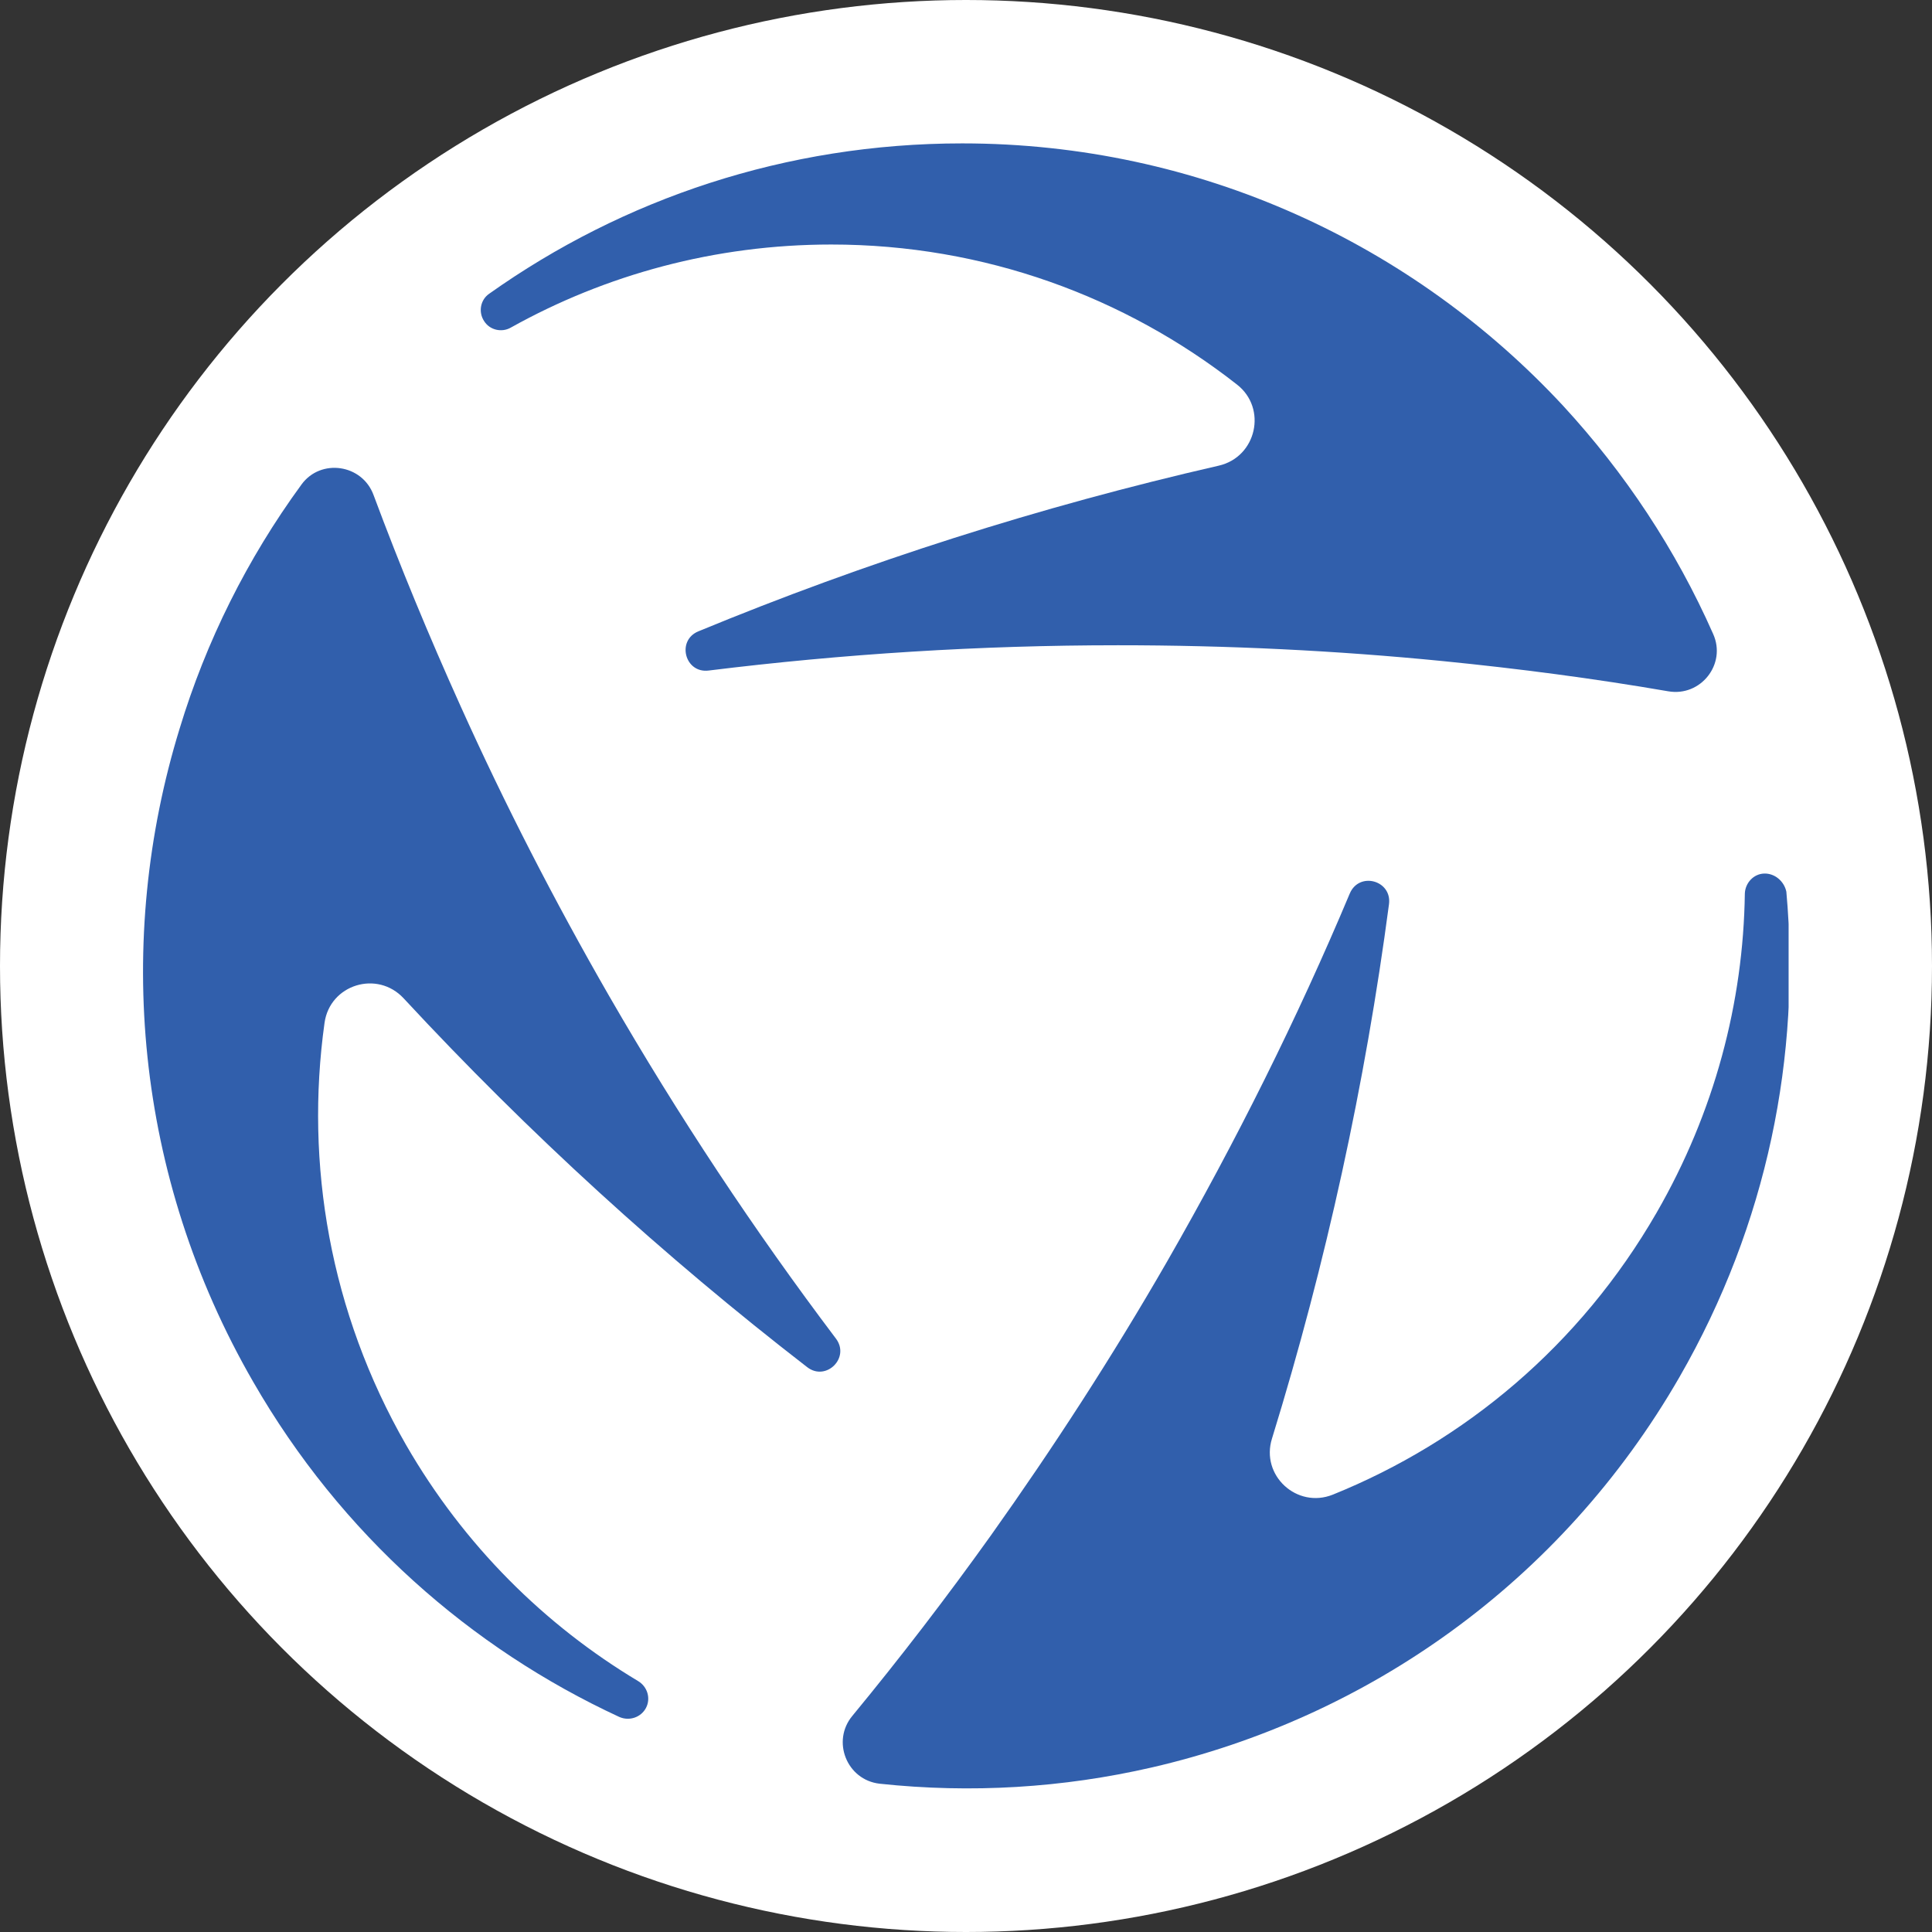 <?xml version="1.0" encoding="utf-8"?>
<svg xmlns="http://www.w3.org/2000/svg" style="enable-background:new 0 0 512 512;" version="1.1" viewBox="0 0 512 512" x="0px" y="0px">
<rect x="0" y="0" width="512" height="512" fill="#333333" stroke="none"/>
<style type="text/css">
	.st0{fill:#FFFFFF;}
	.st1{display:none;}
	.st2{display:inline;fill:#D80027;}
	.st3{clip-path:url(#SVGID_00000158749154061111060660000009358671243398007946_);fill:#315FAC;}
</style>
<g id="Layer_1">
	<circle class="st0" cx="256" cy="256" r="256"/>
	<g class="st1">
		<path class="st2" d="M271.1,209.2l21,28.9l34-11l-21,28.9l21,28.9l-34-11.1l-21,28.9l0-35.8L237,256l34-11L271.1,209.2z"/>
		<path class="st2" d="M283.8,328.3c-40,0-72.3-32.4-72.3-72.3s32.4-72.3,72.3-72.3c12.5,0,24.2,3.1,34.4,8.7&#xA;			c-16.1-15.7-38-25.4-62.2-25.4c-49.2,0-89,39.9-89,89s39.9,89,89,89c24.2,0,46.2-9.7,62.2-25.4C308,325.2,296.3,328.3,283.8,328.3&#xA;			z"/>
	</g>
</g>
<g id="Layer_2">
	<g>
		<g>
			<defs>
				<rect height="436" id="SVGID_1_" width="436" x="38" y="38"/>
			</defs>
			<clipPath id="SVGID_00000069398912812324945160000015635503815970415489_">
				<use href="#SVGID_1_" style="overflow:visible;"/>
			</clipPath>
			<path d="M128.3,85.1&#xA;				c1.5,2.4,4.7,3.1,7.1,1.7c25.1-14,54.1-22,84.9-22c40.6,0,77.9,13.9,107.5,37.1c8.1,6.3,5.2,19.2-4.8,21.5&#xA;				c-47.6,10.9-93.6,25.6-137.9,43.9c-5.9,2.4-3.6,11.2,2.7,10.4c35.6-4.4,71.8-6.7,108.5-6.7c29.1,0,57.8,1.4,86.1,4.2&#xA;				c20.1,2,40,4.6,59.7,8c8.6,1.5,15.5-7.2,11.9-15.2c-9.9-22.4-23.4-42.7-39.7-60.4C374.6,64.8,317.9,38,255,38&#xA;				c-46.7,0-89.9,14.7-125.3,39.8C127.3,79.4,126.7,82.7,128.3,85.1L128.3,85.1L128.3,85.1z" style="clip-path:url(#SVGID_00000069398912812324945160000015635503815970415489_);fill:#315FAC;"/>
			<path d="M171.2,452.6&#xA;				c1.3-2.5,0.4-5.6-2.1-7.1c-24.7-14.8-46.1-35.9-61.5-62.6C87.4,347.7,80.8,308.4,86,271.1c1.4-10.2,14-14.1,21-6.5&#xA;				c33.2,35.8,69,68.4,106.9,97.7c5,3.9,11.5-2.5,7.6-7.6c-21.6-28.6-41.7-58.9-60.1-90.8c-14.5-25.2-27.7-50.9-39.4-76.9&#xA;				c-8.3-18.4-16-37-23-55.8c-3-8.2-14-9.8-19.1-2.8c-14.4,19.7-25.3,41.6-32.3,64.7c-17.2,55.9-12,118.5,19.5,173.1&#xA;				c23.3,40.5,57.7,70.6,97,88.8C166.8,456.2,169.9,455.1,171.2,452.6L171.2,452.6L171.2,452.6z" style="clip-path:url(#SVGID_00000069398912812324945160000015635503815970415489_);fill:#315FAC;"/>
			<path d="M467.5,231.5&#xA;				c-2.8,0.1-5,2.5-5.1,5.3c-0.4,28.8-8,57.9-23.4,84.6c-20.3,35.2-50.9,60.6-85.8,74.7c-9.5,3.8-19.2-5.1-16.1-14.9&#xA;				c14.4-46.7,24.7-94,31-141.6c0.8-6.3-7.9-8.7-10.4-2.8c-13.9,33.1-30.1,65.6-48.4,97.5c-14.5,25.2-30.2,49.4-46.7,72.6&#xA;				c-11.8,16.5-24,32.4-36.7,47.8c-5.6,6.7-1.5,17,7.2,18c24.3,2.6,48.6,1.1,72.1-4.3c56.9-13.1,108.4-48.8,139.9-103.5&#xA;				c23.3-40.5,32.2-85.3,28.3-128.6C472.8,233.5,470.3,231.4,467.5,231.5L467.5,231.5L467.5,231.5z" style="clip-path:url(#SVGID_00000069398912812324945160000015635503815970415489_);fill:#315FAC;"/>
		</g>
	</g>
</g>
</svg>